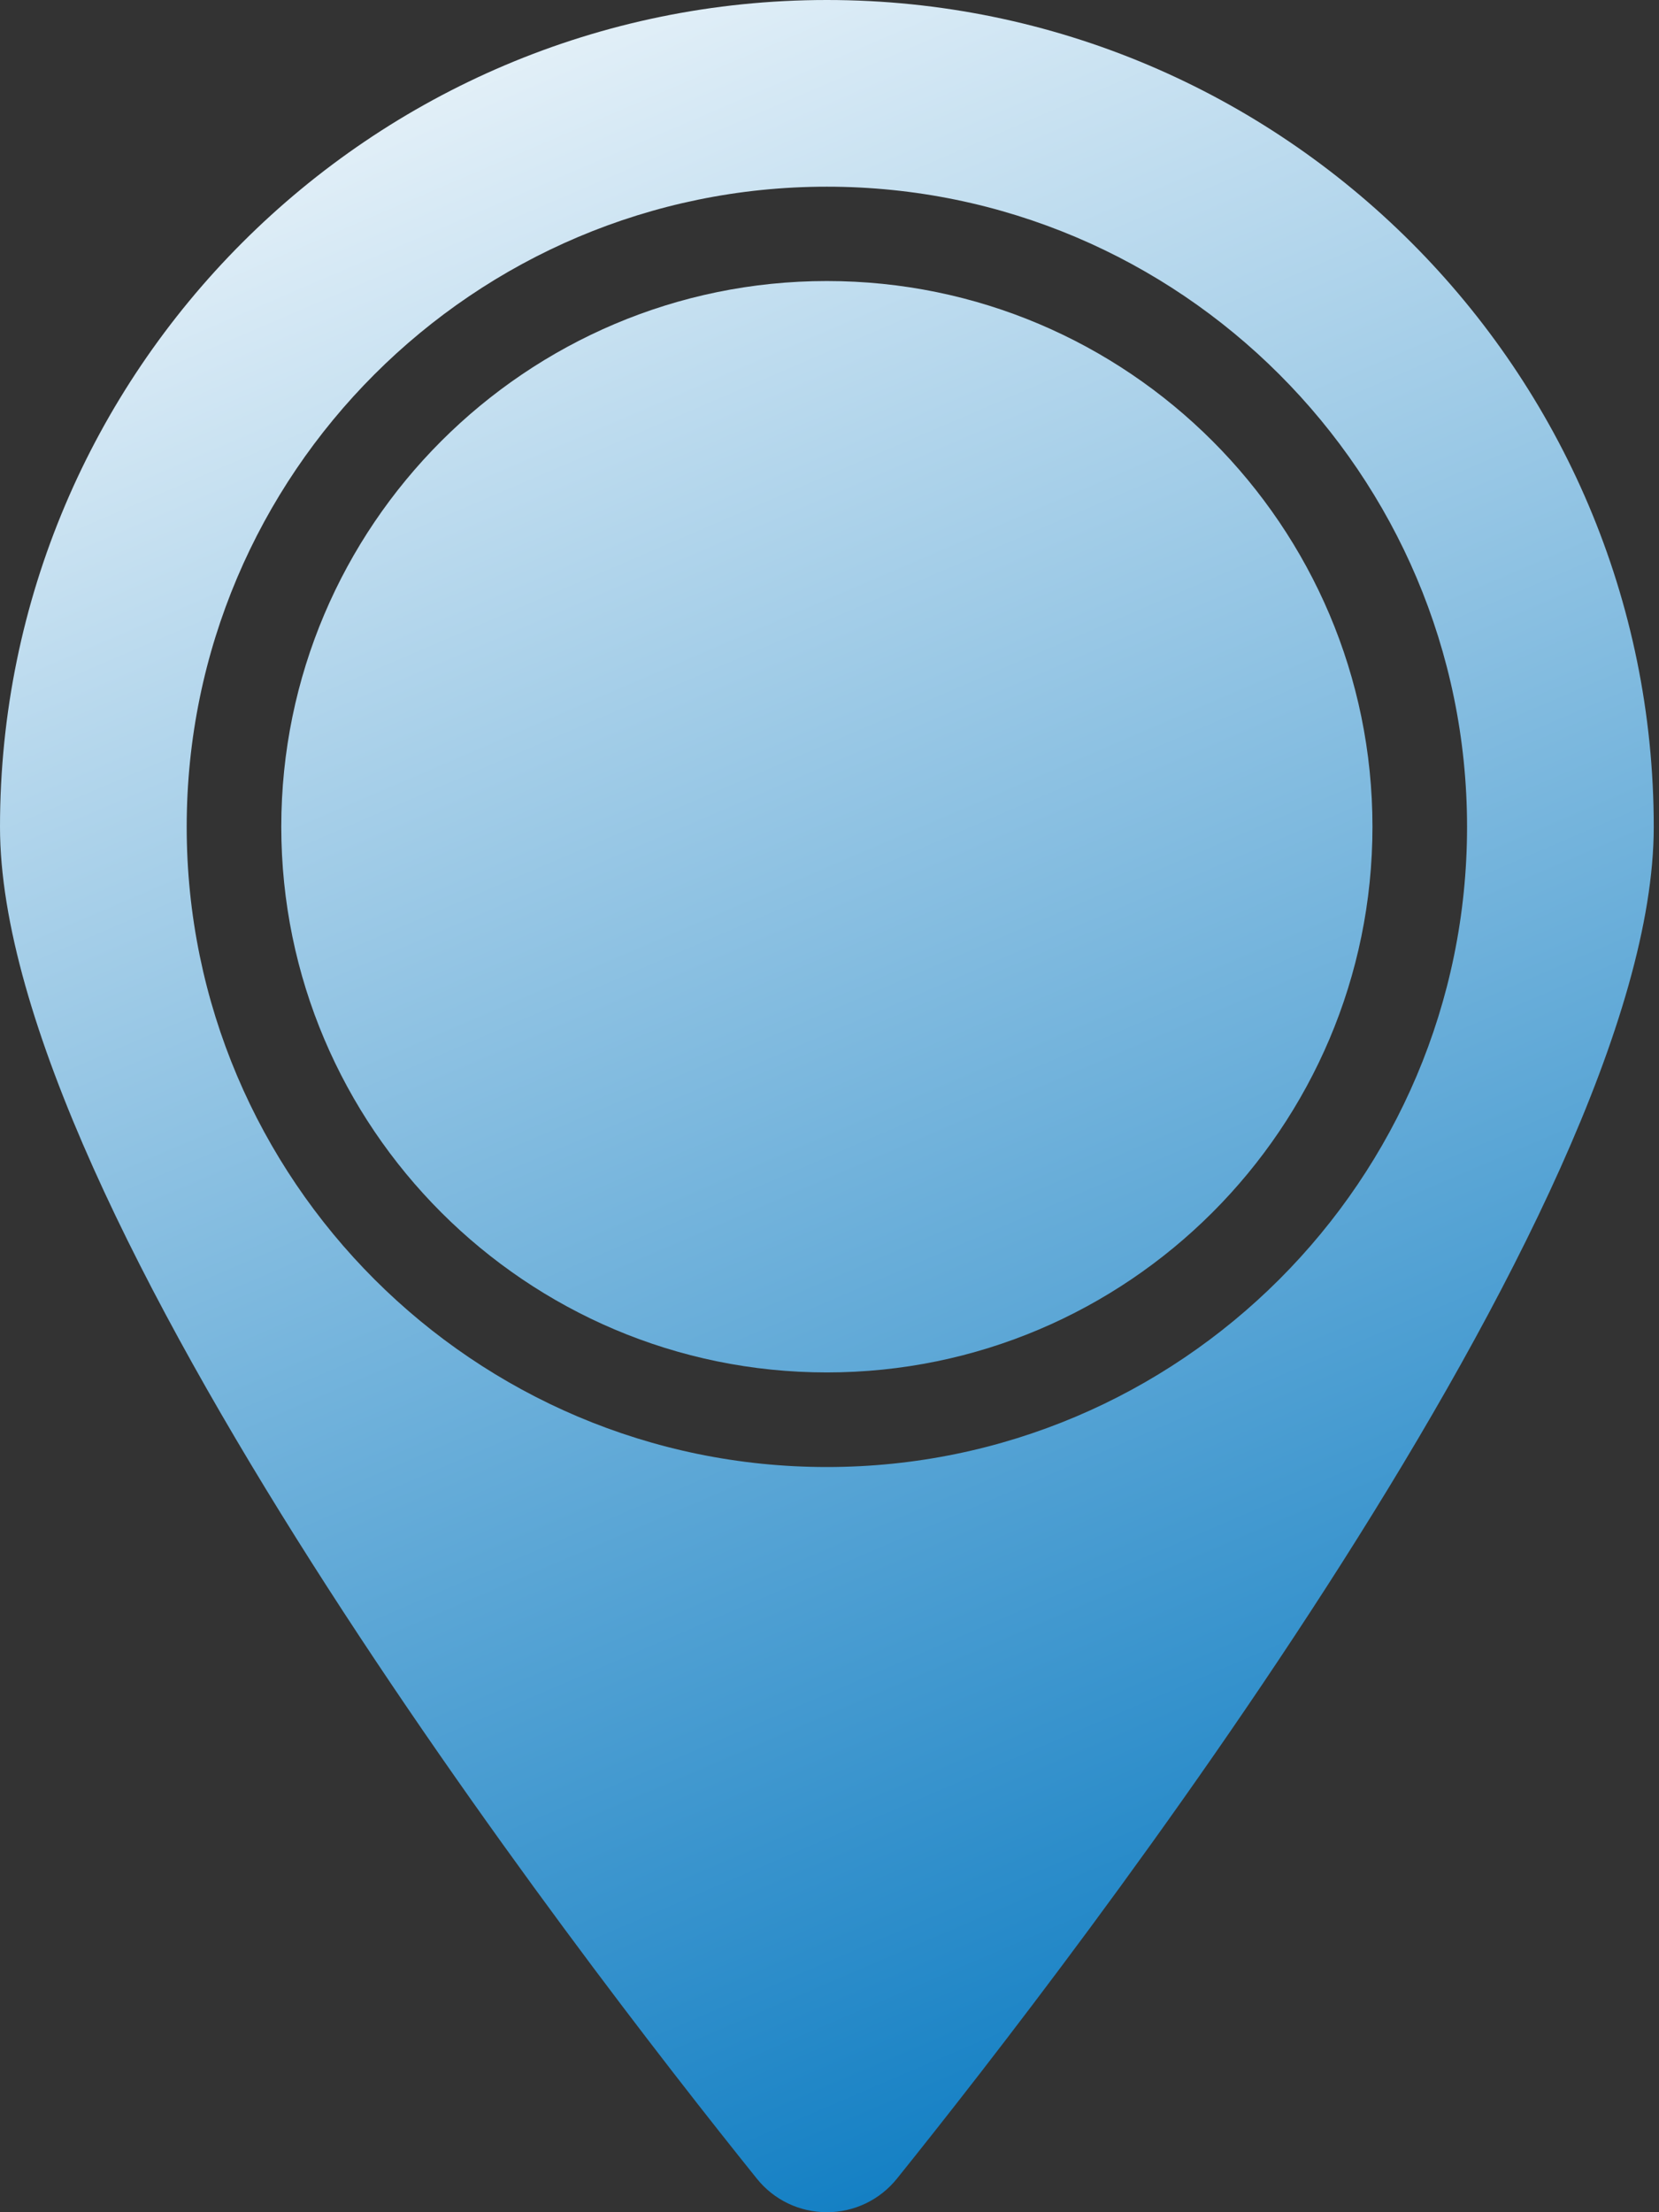 <svg xmlns="http://www.w3.org/2000/svg" width="60" height="80" viewBox="0 0 60 80" fill="none"><rect x="0" y="0" width="60" height="80" fill="#333333" stroke="none"/><path d="M29.905 80C28.919 80 27.993 79.559 27.375 78.789C20.952 70.801 0 43.685 0 29.902C0 13.415 13.413 0 29.905 0C46.393 0 59.81 13.415 59.81 29.902C59.81 43.685 38.858 70.801 32.44 78.785C31.817 79.559 30.891 80 29.905 80ZM29.905 6.751C17.137 6.751 6.752 17.139 6.752 29.902C6.752 42.668 17.141 53.052 29.905 53.052C42.673 53.052 53.058 42.668 53.058 29.902C53.058 17.135 42.669 6.751 29.905 6.751Z" fill="url(#paint0_linear_80_784)"></path><path d="M29.905 49.631C19.023 49.631 10.173 40.779 10.173 29.897C10.173 19.016 19.027 10.163 29.905 10.163C40.788 10.163 49.637 19.016 49.637 29.897C49.637 40.779 40.783 49.631 29.905 49.631Z" fill="url(#paint1_linear_80_784)"></path><defs><linearGradient id="paint0_linear_80_784" x1="14.078" y1="-7.744" x2="51.464" y2="79.26" gradientUnits="userSpaceOnUse"><stop stop-color="white"></stop><stop offset="1" stop-color="#0075BF"></stop></linearGradient><linearGradient id="paint1_linear_80_784" x1="13.779" y1="-7.616" x2="51.164" y2="79.388" gradientUnits="userSpaceOnUse"><stop stop-color="white"></stop><stop offset="1" stop-color="#0075BF"></stop></linearGradient></defs></svg>